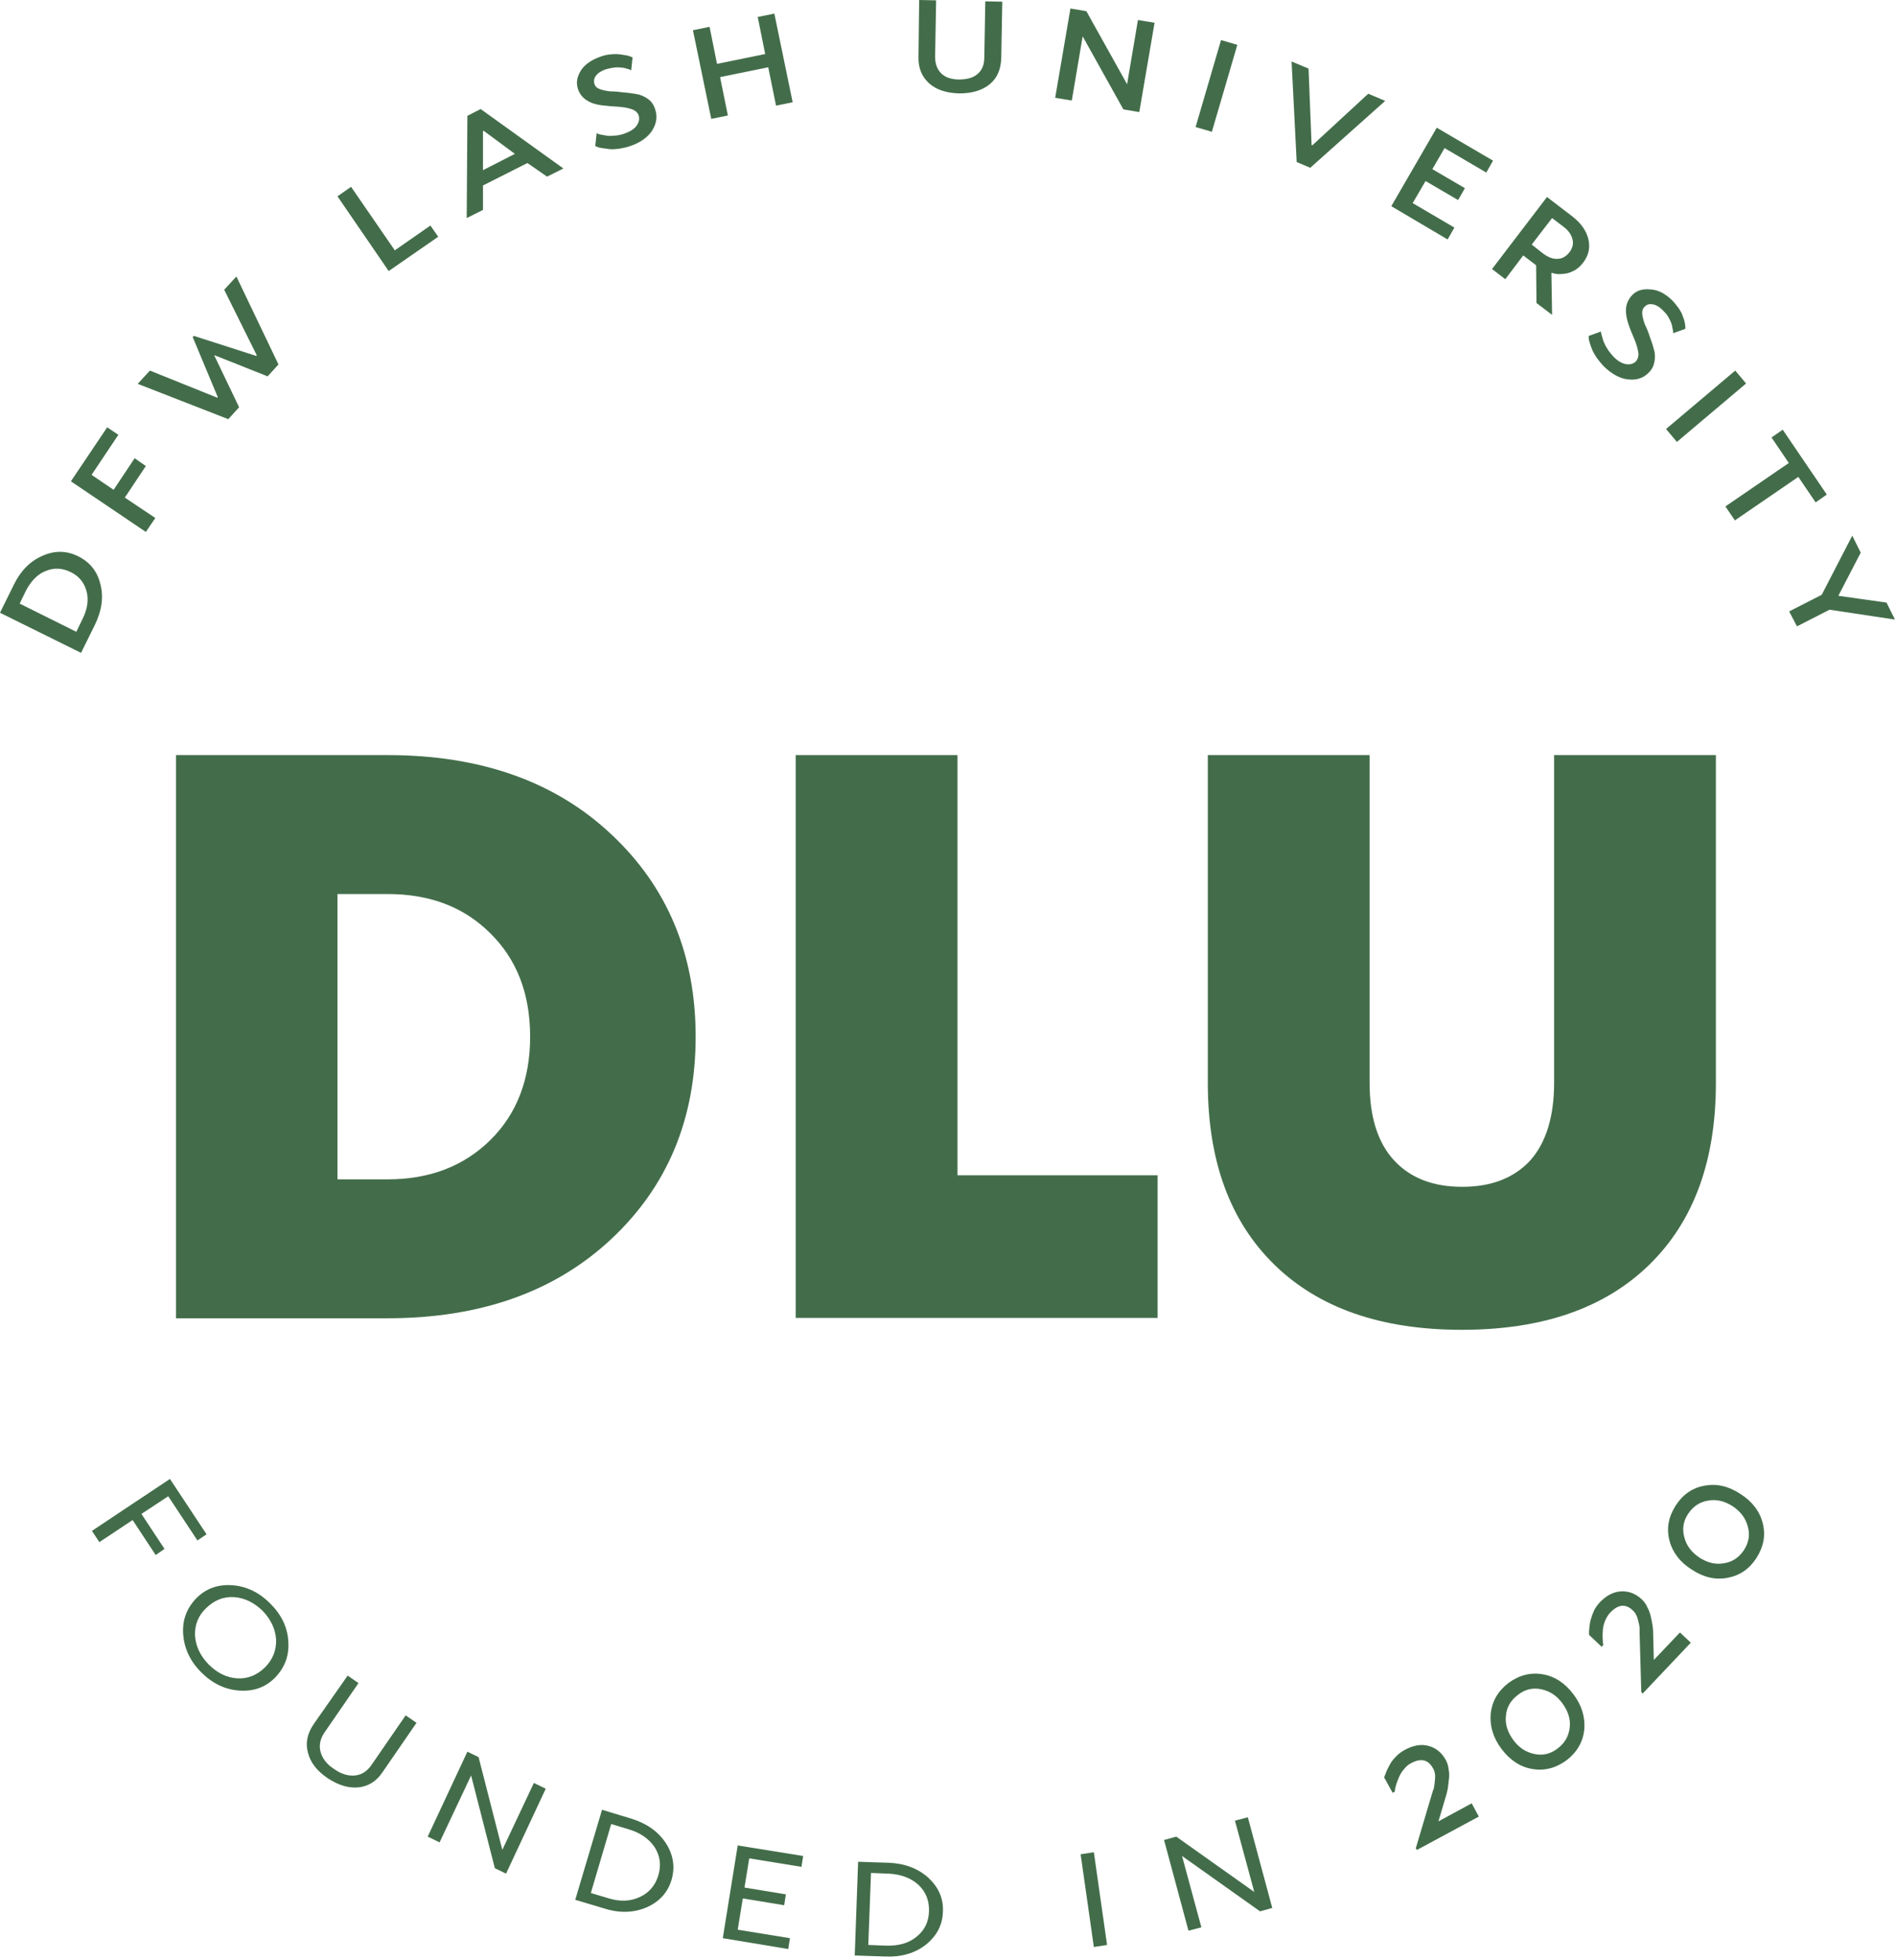 <?xml version="1.0" encoding="UTF-8"?>
<svg xmlns="http://www.w3.org/2000/svg" width="149" height="154" viewBox="0 0 149 154" fill="none">
  <g clip-path="url(#clip0_3328_7786)">
    <path d="M13.834 103.556V59.331H30.466C37.77 59.331 43.634 61.413 48.032 65.55C52.456 69.687 54.669 74.998 54.669 81.457C54.669 87.916 52.456 93.227 48.032 97.364C43.607 101.501 37.743 103.583 30.466 103.583H13.834V103.556ZM30.466 70.248H26.521V92.667H30.466C33.772 92.667 36.464 91.626 38.543 89.571C40.622 87.516 41.661 84.793 41.661 81.457C41.661 78.094 40.622 75.399 38.543 73.344C36.464 71.262 33.772 70.248 30.466 70.248Z" fill="#436D4A"></path>
    <path d="M62.532 103.556V59.331H75.246V92.347H90.973V103.556H62.532Z" fill="#436D4A"></path>
    <path d="M122.132 85.087V59.331H134.846V85.087C134.846 91.199 133.114 95.95 129.622 99.366C126.13 102.782 121.226 104.49 114.882 104.49C108.538 104.49 103.634 102.782 100.142 99.366C96.65 95.95 94.918 91.199 94.918 85.087V59.331H107.632V85.087C107.632 87.756 108.272 89.784 109.551 91.172C110.83 92.56 112.616 93.254 114.909 93.254C117.201 93.254 118.987 92.56 120.266 91.172C121.492 89.784 122.132 87.756 122.132 85.087Z" fill="#436D4A"></path>
    <path d="M0 48.148L1.093 45.933C1.626 44.839 2.399 44.065 3.358 43.664C4.318 43.237 5.251 43.264 6.157 43.718C7.064 44.172 7.65 44.892 7.89 45.906C8.156 46.921 7.996 47.988 7.463 49.083L6.37 51.298L0 48.148ZM2.052 46.387L1.546 47.428L5.997 49.643L6.504 48.602C6.877 47.828 6.984 47.108 6.797 46.44C6.61 45.773 6.211 45.266 5.544 44.946C4.878 44.625 4.238 44.599 3.598 44.865C2.959 45.106 2.452 45.639 2.052 46.387Z" fill="#436D4A"></path>
    <path d="M11.461 36.618L9.809 39.1L12.208 40.702L11.461 41.796L5.571 37.819L8.423 33.576L9.303 34.163L7.197 37.312L8.929 38.487L10.582 36.005L11.461 36.618Z" fill="#436D4A"></path>
    <path d="M15.246 26.396L20.151 27.971L20.178 27.918L17.619 22.766L18.578 21.726L21.884 28.638L21.031 29.572L16.872 27.918L16.846 27.944L18.792 32.001L17.939 32.935L10.822 30.16L11.781 29.119L17.086 31.254L17.112 31.2L15.14 26.476L15.246 26.396Z" fill="#436D4A"></path>
    <path d="M27.588 14.679L31.026 19.67L33.825 17.722L34.438 18.603L30.546 21.298L26.521 15.427L27.588 14.679Z" fill="#436D4A"></path>
    <path d="M41.448 12.811L37.956 14.573V16.494L36.677 17.135L36.73 9.101L37.77 8.567L44.273 13.238L42.994 13.879L41.448 12.811ZM40.462 12.091L38.01 10.276L37.956 10.302V13.372L40.462 12.091Z" fill="#436D4A"></path>
    <path d="M47.179 4.457C47.445 4.35 47.712 4.297 48.005 4.27C48.272 4.244 48.512 4.244 48.698 4.27C48.885 4.297 49.071 4.324 49.231 4.35C49.391 4.377 49.498 4.43 49.578 4.457L49.711 4.511L49.605 5.525C49.578 5.525 49.551 5.498 49.498 5.471C49.445 5.445 49.365 5.418 49.231 5.391C49.098 5.338 48.938 5.311 48.805 5.311C48.645 5.285 48.458 5.285 48.245 5.311C48.032 5.338 47.819 5.391 47.605 5.445C47.232 5.578 46.992 5.738 46.832 5.952C46.672 6.165 46.646 6.379 46.726 6.619C46.779 6.806 46.939 6.939 47.179 7.019C47.419 7.099 47.685 7.153 47.978 7.18C48.298 7.18 48.618 7.206 48.991 7.26C49.365 7.286 49.684 7.34 50.031 7.393C50.351 7.446 50.644 7.58 50.911 7.767C51.177 7.954 51.364 8.22 51.47 8.541C51.684 9.128 51.604 9.688 51.257 10.249C50.911 10.783 50.324 11.21 49.525 11.477C49.231 11.583 48.938 11.637 48.645 11.69C48.352 11.717 48.085 11.743 47.899 11.717C47.685 11.69 47.499 11.663 47.312 11.637C47.126 11.61 47.019 11.583 46.912 11.53L46.779 11.477L46.886 10.462C46.912 10.462 46.966 10.489 46.992 10.516C47.046 10.542 47.152 10.569 47.312 10.596C47.472 10.623 47.632 10.649 47.792 10.676C47.952 10.676 48.165 10.676 48.405 10.649C48.645 10.623 48.885 10.569 49.098 10.489C49.525 10.329 49.844 10.142 50.031 9.875C50.218 9.608 50.271 9.341 50.191 9.074C50.111 8.834 49.924 8.674 49.605 8.567C49.285 8.461 48.938 8.407 48.512 8.381C48.112 8.354 47.685 8.327 47.285 8.274C46.859 8.22 46.486 8.114 46.139 7.9C45.793 7.687 45.553 7.393 45.42 6.993C45.26 6.512 45.34 6.032 45.66 5.525C45.953 5.071 46.486 4.697 47.179 4.457Z" fill="#436D4A"></path>
    <path d="M60.853 1.068L62.292 8.034L60.986 8.301L60.373 5.285L56.588 6.059L57.201 9.075L55.895 9.341L54.456 2.375L55.762 2.108L56.348 5.018L60.133 4.244L59.547 1.334L60.853 1.068Z" fill="#436D4A"></path>
    <path d="M72.234 0L73.567 0.027L73.487 4.457C73.487 5.018 73.647 5.445 73.967 5.765C74.287 6.085 74.767 6.245 75.38 6.245C75.993 6.245 76.472 6.112 76.819 5.818C77.165 5.525 77.352 5.098 77.352 4.537L77.432 0.107L78.765 0.133L78.685 4.564C78.658 5.445 78.365 6.139 77.778 6.619C77.192 7.099 76.392 7.34 75.38 7.34C74.367 7.313 73.567 7.046 73.007 6.539C72.448 6.032 72.154 5.338 72.181 4.457L72.234 0Z" fill="#436D4A"></path>
    <path d="M90.733 1.788L89.533 8.808L88.281 8.594L85.082 2.856L84.229 7.9L82.923 7.687L84.122 0.667L85.375 0.881L88.574 6.619L89.427 1.575L90.733 1.788Z" fill="#436D4A"></path>
    <path d="M97.237 3.523L95.237 10.356L93.958 9.982L95.957 3.149L97.237 3.523Z" fill="#436D4A"></path>
    <path d="M108.858 7.927L102.967 13.185L101.901 12.731L101.501 4.831L102.834 5.391L103.074 11.397L103.127 11.423L107.525 7.366L108.858 7.927Z" fill="#436D4A"></path>
    <path d="M109.338 16.201L112.91 10.035L117.334 12.624L116.801 13.558L113.523 11.637L112.563 13.291L115.122 14.786L114.589 15.72L112.03 14.226L111.017 15.96L114.296 17.882L113.762 18.816L109.338 16.201Z" fill="#436D4A"></path>
    <path d="M121.919 21.459L121.972 24.741L120.746 23.807L120.719 20.845L119.706 20.071L118.294 21.939L117.254 21.138L121.572 15.48L123.491 16.948C124.238 17.509 124.664 18.122 124.824 18.79C124.984 19.457 124.851 20.071 124.398 20.658C124.211 20.898 123.998 21.085 123.785 21.218C123.545 21.352 123.331 21.432 123.118 21.485C122.905 21.512 122.718 21.539 122.532 21.539C122.345 21.539 122.212 21.512 122.105 21.485L121.945 21.432L121.919 21.459ZM121.972 17.135L120.373 19.217L121.252 19.911C121.652 20.204 122.025 20.364 122.399 20.338C122.772 20.338 123.065 20.151 123.331 19.831C123.571 19.51 123.678 19.163 123.571 18.79C123.491 18.443 123.252 18.096 122.852 17.802L121.972 17.135Z" fill="#436D4A"></path>
    <path d="M131.381 23.567C131.594 23.781 131.754 23.994 131.914 24.208C132.074 24.448 132.181 24.635 132.234 24.822C132.314 25.008 132.367 25.169 132.394 25.329C132.421 25.489 132.447 25.596 132.447 25.702V25.836L131.488 26.183C131.488 26.156 131.488 26.129 131.488 26.076C131.488 26.023 131.461 25.942 131.435 25.782C131.408 25.649 131.381 25.489 131.328 25.355C131.275 25.222 131.195 25.062 131.088 24.875C130.981 24.688 130.821 24.528 130.662 24.368C130.395 24.101 130.128 23.941 129.862 23.914C129.595 23.861 129.382 23.941 129.222 24.128C129.089 24.261 129.036 24.448 129.062 24.715C129.089 24.955 129.169 25.222 129.275 25.515C129.409 25.782 129.542 26.103 129.649 26.45C129.782 26.797 129.889 27.117 129.969 27.437C130.075 27.757 130.075 28.078 130.022 28.398C129.969 28.718 129.835 29.012 129.595 29.252C129.169 29.706 128.609 29.892 127.969 29.812C127.33 29.759 126.69 29.412 126.077 28.825C125.864 28.611 125.677 28.371 125.491 28.131C125.331 27.891 125.197 27.651 125.117 27.464C125.037 27.277 124.984 27.09 124.931 26.93C124.877 26.77 124.851 26.636 124.851 26.53V26.396L125.81 26.049C125.81 26.076 125.81 26.129 125.837 26.183C125.837 26.236 125.864 26.343 125.917 26.503C125.97 26.663 125.997 26.823 126.077 26.957C126.13 27.117 126.237 27.277 126.37 27.491C126.503 27.704 126.663 27.864 126.823 28.051C127.143 28.371 127.463 28.558 127.783 28.611C128.103 28.665 128.369 28.585 128.556 28.398C128.716 28.211 128.796 27.971 128.742 27.651C128.689 27.33 128.582 26.983 128.423 26.61C128.263 26.236 128.103 25.862 127.969 25.462C127.836 25.062 127.756 24.661 127.783 24.261C127.809 23.861 127.969 23.514 128.263 23.193C128.609 22.82 129.089 22.686 129.675 22.74C130.288 22.766 130.848 23.06 131.381 23.567Z" fill="#436D4A"></path>
    <path d="M137.219 30.133L131.781 34.723L130.928 33.709L136.366 29.119L137.219 30.133Z" fill="#436D4A"></path>
    <path d="M140.097 33.763L143.562 38.86L142.683 39.474L141.323 37.472L136.339 40.889L135.593 39.794L140.577 36.378L139.218 34.376L140.097 33.763Z" fill="#436D4A"></path>
    <path d="M143.776 47.908L141.217 49.216L140.604 48.042L143.163 46.734L145.562 42.09L146.228 43.424L144.469 46.814L148.254 47.348L148.92 48.682L143.776 47.908Z" fill="#436D4A"></path>
    <path d="M20.578 80.443C20.695 80.443 20.791 80.073 20.791 79.616C20.791 79.159 20.695 78.788 20.578 78.788C20.46 78.788 20.364 79.159 20.364 79.616C20.364 80.073 20.46 80.443 20.578 80.443Z" fill="#436D4A"></path>
    <path d="M12.235 122.186L10.422 119.437L7.81 121.172L7.223 120.291L13.354 116.207L16.233 120.558L15.513 121.038L13.221 117.568L11.115 118.956L12.928 121.705L12.235 122.186Z" fill="#436D4A"></path>
    <path d="M22.657 128.992C22.736 130.113 22.363 131.047 21.617 131.821C20.844 132.595 19.911 132.915 18.792 132.835C17.672 132.755 16.686 132.275 15.806 131.394C14.927 130.513 14.473 129.499 14.394 128.405C14.314 127.284 14.687 126.349 15.433 125.575C16.206 124.801 17.139 124.481 18.259 124.561C19.378 124.641 20.364 125.122 21.244 126.002C22.123 126.883 22.603 127.871 22.657 128.992ZM18.392 125.495C17.566 125.442 16.846 125.736 16.206 126.349C15.566 126.963 15.3 127.684 15.326 128.511C15.38 129.339 15.726 130.086 16.393 130.78C17.059 131.447 17.805 131.821 18.632 131.874C19.458 131.928 20.178 131.634 20.817 131.02C21.43 130.406 21.724 129.686 21.697 128.832C21.644 128.004 21.297 127.257 20.631 126.563C19.964 125.922 19.218 125.549 18.392 125.495Z" fill="#436D4A"></path>
    <path d="M27.321 131.661L28.174 132.248L25.509 136.118C25.162 136.625 25.055 137.132 25.189 137.639C25.322 138.146 25.669 138.627 26.255 139C26.815 139.401 27.374 139.561 27.907 139.507C28.441 139.454 28.867 139.16 29.214 138.653L31.879 134.783L32.732 135.371L30.067 139.241C29.587 139.961 28.947 140.362 28.174 140.442C27.401 140.522 26.601 140.281 25.748 139.721C24.922 139.16 24.389 138.493 24.203 137.719C23.989 136.972 24.149 136.225 24.629 135.504L27.321 131.661Z" fill="#436D4A"></path>
    <path d="M42.888 140.548L39.769 147.221L38.889 146.794L37.023 139.507L34.545 144.765L33.612 144.312L36.73 137.639L37.61 138.066L39.476 145.352L41.955 140.095L42.888 140.548Z" fill="#436D4A"></path>
    <path d="M49.605 142.897C50.804 143.271 51.71 143.885 52.323 144.819C52.91 145.726 53.07 146.687 52.776 147.701C52.483 148.689 51.843 149.409 50.831 149.863C49.844 150.29 48.725 150.344 47.525 149.97L45.206 149.276L47.312 142.203L49.605 142.897ZM49.365 143.724L48.032 143.324L46.433 148.742L47.765 149.142C48.698 149.436 49.525 149.409 50.271 149.062C50.99 148.742 51.497 148.155 51.737 147.354C51.977 146.554 51.87 145.806 51.444 145.139C50.99 144.472 50.297 143.991 49.365 143.724Z" fill="#436D4A"></path>
    <path d="M56.801 152.292L57.974 145.006L63.118 145.833L62.985 146.687L58.88 146.02L58.507 148.315L61.759 148.849L61.626 149.703L58.374 149.169L57.974 151.625L62.079 152.292L61.946 153.146L56.801 152.292Z" fill="#436D4A"></path>
    <path d="M69.862 146.367C71.115 146.42 72.154 146.82 72.954 147.541C73.754 148.288 74.153 149.169 74.1 150.21C74.073 151.251 73.62 152.105 72.767 152.799C71.915 153.466 70.848 153.786 69.596 153.733L67.17 153.653L67.436 146.287L69.862 146.367ZM69.835 147.221L68.449 147.167L68.236 152.826L69.622 152.879C70.608 152.906 71.408 152.692 72.021 152.185C72.661 151.678 72.981 151.011 73.007 150.183C73.034 149.356 72.767 148.662 72.181 148.102C71.595 147.568 70.822 147.274 69.835 147.221Z" fill="#436D4A"></path>
    <path d="M85.962 145.539L87.001 152.826L85.962 152.986L84.922 145.699L85.962 145.539Z" fill="#436D4A"></path>
    <path d="M98.063 142.79L99.982 149.916L99.022 150.183L92.892 145.833L94.411 151.438L93.398 151.705L91.479 144.579L92.439 144.312L98.569 148.662L97.05 143.057L98.063 142.79Z" fill="#436D4A"></path>
    <path d="M111.257 145.246L112.59 140.762C112.616 140.682 112.67 140.575 112.696 140.442C112.723 140.308 112.75 140.068 112.776 139.748C112.803 139.427 112.75 139.16 112.616 138.947C112.243 138.253 111.657 138.12 110.884 138.547C110.671 138.653 110.484 138.814 110.324 139.027C110.164 139.214 110.031 139.427 109.951 139.614C109.871 139.801 109.791 140.015 109.738 140.175C109.684 140.362 109.631 140.522 109.631 140.628L109.604 140.789L109.444 140.869L108.778 139.668C108.778 139.641 108.805 139.588 108.831 139.507C108.858 139.427 108.911 139.294 108.991 139.107C109.071 138.92 109.178 138.733 109.284 138.547C109.391 138.36 109.551 138.173 109.738 137.986C109.924 137.799 110.137 137.639 110.377 137.506C111.07 137.132 111.683 137.025 112.27 137.185C112.856 137.346 113.309 137.719 113.629 138.306C113.736 138.52 113.816 138.733 113.842 139.027C113.896 139.294 113.896 139.561 113.869 139.774C113.842 140.015 113.816 140.228 113.789 140.442C113.762 140.655 113.709 140.815 113.682 140.949L113.629 141.136L113.043 143.111L115.655 141.696L116.215 142.737L111.364 145.352L111.257 145.246Z" fill="#436D4A"></path>
    <path d="M120.426 139C119.467 138.84 118.667 138.306 118.001 137.426C117.334 136.545 117.068 135.611 117.148 134.65C117.254 133.689 117.707 132.888 118.534 132.248C119.36 131.634 120.266 131.394 121.226 131.554C122.185 131.714 122.985 132.248 123.651 133.129C124.318 134.009 124.584 134.944 124.504 135.904C124.398 136.865 123.945 137.666 123.118 138.306C122.292 138.92 121.386 139.16 120.426 139ZM118.347 134.81C118.267 135.477 118.48 136.118 118.933 136.732C119.387 137.346 119.946 137.693 120.613 137.826C121.279 137.959 121.892 137.799 122.425 137.372C122.985 136.945 123.278 136.411 123.358 135.744C123.438 135.077 123.225 134.436 122.772 133.823C122.319 133.209 121.759 132.862 121.092 132.728C120.426 132.595 119.813 132.755 119.28 133.182C118.72 133.609 118.4 134.143 118.347 134.81Z" fill="#436D4A"></path>
    <path d="M128.982 132.942L128.849 128.271C128.849 128.191 128.849 128.058 128.849 127.924C128.849 127.791 128.796 127.55 128.716 127.257C128.636 126.937 128.503 126.696 128.316 126.536C127.756 126.002 127.17 126.056 126.557 126.696C126.397 126.856 126.264 127.07 126.157 127.31C126.05 127.55 125.997 127.791 125.97 128.004C125.944 128.218 125.944 128.431 125.944 128.618C125.944 128.805 125.97 128.965 125.97 129.098L125.997 129.259L125.864 129.392L124.877 128.458C124.877 128.431 124.877 128.378 124.877 128.298C124.877 128.218 124.877 128.084 124.904 127.871C124.931 127.657 124.957 127.444 125.011 127.257C125.064 127.07 125.144 126.83 125.251 126.59C125.357 126.349 125.517 126.136 125.704 125.922C126.237 125.362 126.797 125.068 127.41 125.042C128.023 125.015 128.556 125.228 129.036 125.682C129.196 125.842 129.355 126.029 129.462 126.296C129.595 126.536 129.675 126.776 129.729 127.017C129.782 127.257 129.835 127.47 129.862 127.684C129.889 127.897 129.915 128.058 129.915 128.191V128.378L129.969 130.433L132.021 128.271L132.874 129.072L129.089 133.075L128.982 132.942Z" fill="#436D4A"></path>
    <path d="M135.779 123.974C134.82 124.161 133.887 123.947 132.954 123.333C132.021 122.746 131.435 121.972 131.195 121.038C130.955 120.104 131.115 119.197 131.674 118.316C132.234 117.435 133.007 116.901 133.94 116.741C134.9 116.554 135.833 116.768 136.765 117.382C137.698 117.969 138.285 118.743 138.525 119.677C138.765 120.611 138.605 121.519 138.045 122.399C137.485 123.28 136.739 123.787 135.779 123.974ZM132.367 120.798C132.527 121.438 132.927 121.972 133.567 122.399C134.207 122.8 134.846 122.96 135.513 122.826C136.179 122.72 136.685 122.346 137.059 121.785C137.432 121.198 137.538 120.584 137.352 119.944C137.192 119.303 136.792 118.77 136.152 118.342C135.513 117.942 134.873 117.782 134.207 117.915C133.54 118.022 133.034 118.396 132.661 118.956C132.287 119.517 132.181 120.131 132.367 120.798Z" fill="#436D4A"></path>
  </g>
  <defs>
    <clipPath id="clip0_3328_7786">
      <rect width="149" height="154" fill="white"></rect>
    </clipPath>
  </defs>
</svg>
